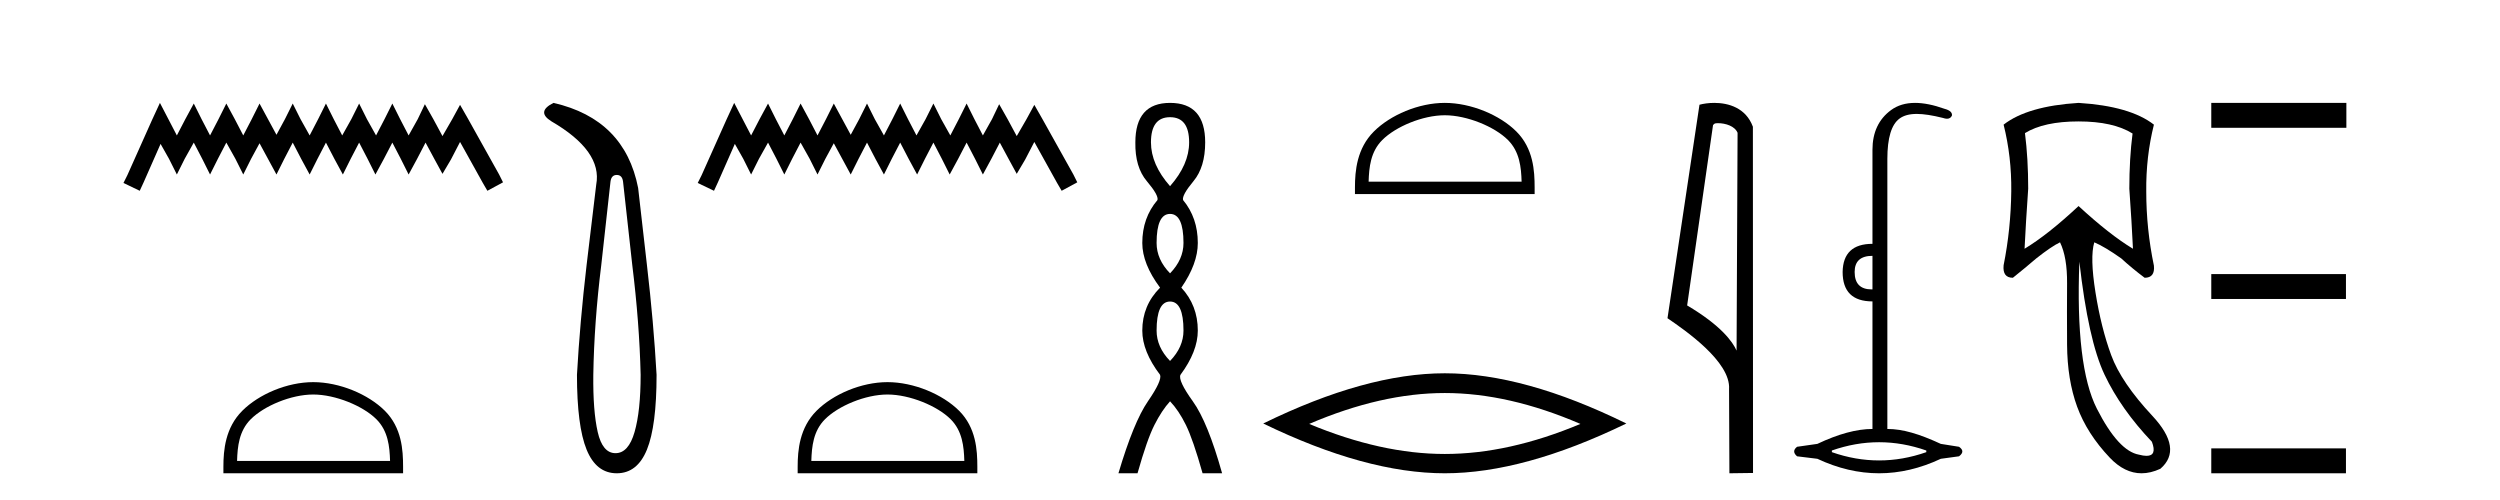 <?xml version='1.0' encoding='UTF-8' standalone='yes'?><svg xmlns='http://www.w3.org/2000/svg' xmlns:xlink='http://www.w3.org/1999/xlink' width='205.0' height='41.0' ><path d='M 13.114 8.437 L 12.473 9.825 L 10.444 14.363 L 10.124 15.003 L 11.459 15.644 L 11.779 14.95 L 13.167 11.8 L 13.861 13.028 L 14.502 14.309 L 15.142 13.028 L 15.89 11.693 L 16.584 13.028 L 17.224 14.309 L 17.865 13.028 L 18.559 11.693 L 19.306 13.028 L 19.947 14.309 L 20.588 13.028 L 21.282 11.747 L 21.976 13.028 L 22.67 14.309 L 23.31 13.028 L 24.004 11.693 L 24.698 13.028 L 25.392 14.309 L 26.033 13.028 L 26.727 11.693 L 27.421 13.028 L 28.115 14.309 L 28.755 13.028 L 29.449 11.693 L 30.143 13.028 L 30.784 14.309 L 31.478 13.028 L 32.172 11.693 L 32.866 13.028 L 33.507 14.309 L 34.201 13.028 L 34.895 11.693 L 35.642 13.081 L 36.283 14.256 L 36.977 13.081 L 37.724 11.64 L 39.593 15.003 L 39.966 15.644 L 41.248 14.95 L 40.927 14.309 L 38.365 9.718 L 37.724 8.597 L 37.084 9.771 L 36.283 11.159 L 35.535 9.771 L 34.841 8.544 L 34.254 9.771 L 33.507 11.106 L 32.813 9.771 L 32.172 8.49 L 31.531 9.771 L 30.837 11.106 L 30.09 9.771 L 29.449 8.49 L 28.809 9.771 L 28.061 11.106 L 27.367 9.771 L 26.727 8.49 L 26.086 9.771 L 25.392 11.106 L 24.645 9.771 L 24.004 8.49 L 23.364 9.771 L 22.67 11.053 L 21.976 9.771 L 21.282 8.49 L 20.641 9.771 L 19.947 11.106 L 19.253 9.771 L 18.559 8.49 L 17.918 9.771 L 17.224 11.106 L 16.53 9.771 L 15.89 8.49 L 15.196 9.771 L 14.502 11.106 L 13.808 9.771 L 13.114 8.437 Z' style='fill:#000000;stroke:none' /><path d='M 25.686 32.35 C 27.498 32.35 29.767 33.281 30.864 34.378 C 31.825 35.339 31.95 36.612 31.985 37.795 L 19.44 37.795 C 19.475 36.612 19.601 35.339 20.561 34.378 C 21.659 33.281 23.874 32.35 25.686 32.35 ZM 25.686 31.335 C 23.536 31.335 21.223 32.329 19.867 33.684 C 18.476 35.075 18.319 36.906 18.319 38.275 L 18.319 38.809 L 33.053 38.809 L 33.053 38.275 C 33.053 36.906 32.949 35.075 31.558 33.684 C 30.202 32.329 27.836 31.335 25.686 31.335 Z' style='fill:#000000;stroke:none' /><path d='M 50.575 14.346 Q 51.022 14.346 51.09 14.896 L 51.846 21.733 Q 52.43 26.44 52.533 30.735 Q 52.533 33.69 52.035 35.425 Q 51.537 37.16 50.472 37.16 Q 49.407 37.16 49.012 35.425 Q 48.617 33.69 48.651 30.735 Q 48.72 26.44 49.304 21.733 L 50.06 14.896 Q 50.128 14.346 50.575 14.346 ZM 45.387 8.437 Q 43.944 9.158 45.215 9.949 Q 49.407 12.388 48.891 15.137 L 48.101 21.733 Q 47.551 26.44 47.311 30.735 Q 47.311 34.927 48.101 36.868 Q 48.891 38.809 50.575 38.809 Q 52.258 38.809 53.049 36.868 Q 53.839 34.927 53.839 30.735 Q 53.598 26.44 53.049 21.733 L 52.327 15.411 Q 51.228 9.777 45.387 8.437 Z' style='fill:#000000;stroke:none' /><path d='M 60.203 8.437 L 59.563 9.825 L 57.534 14.363 L 57.214 15.003 L 58.548 15.644 L 58.869 14.95 L 60.257 11.8 L 60.951 13.028 L 61.591 14.309 L 62.232 13.028 L 62.979 11.693 L 63.673 13.028 L 64.314 14.309 L 64.954 13.028 L 65.648 11.693 L 66.396 13.028 L 67.036 14.309 L 67.677 13.028 L 68.371 11.747 L 69.065 13.028 L 69.759 14.309 L 70.4 13.028 L 71.094 11.693 L 71.788 13.028 L 72.482 14.309 L 73.122 13.028 L 73.816 11.693 L 74.51 13.028 L 75.204 14.309 L 75.845 13.028 L 76.539 11.693 L 77.233 13.028 L 77.874 14.309 L 78.568 13.028 L 79.262 11.693 L 79.956 13.028 L 80.596 14.309 L 81.29 13.028 L 81.984 11.693 L 82.732 13.081 L 83.372 14.256 L 84.066 13.081 L 84.814 11.64 L 86.682 15.003 L 87.056 15.644 L 88.337 14.95 L 88.017 14.309 L 85.454 9.718 L 84.814 8.597 L 84.173 9.771 L 83.372 11.159 L 82.625 9.771 L 81.931 8.544 L 81.344 9.771 L 80.596 11.106 L 79.902 9.771 L 79.262 8.49 L 78.621 9.771 L 77.927 11.106 L 77.18 9.771 L 76.539 8.49 L 75.898 9.771 L 75.151 11.106 L 74.457 9.771 L 73.816 8.49 L 73.176 9.771 L 72.482 11.106 L 71.734 9.771 L 71.094 8.49 L 70.453 9.771 L 69.759 11.053 L 69.065 9.771 L 68.371 8.49 L 67.73 9.771 L 67.036 11.106 L 66.342 9.771 L 65.648 8.49 L 65.008 9.771 L 64.314 11.106 L 63.62 9.771 L 62.979 8.49 L 62.285 9.771 L 61.591 11.106 L 60.897 9.771 L 60.203 8.437 Z' style='fill:#000000;stroke:none' /><path d='M 72.775 32.35 C 74.588 32.35 76.856 33.281 77.954 34.378 C 78.914 35.339 79.04 36.612 79.075 37.795 L 66.529 37.795 C 66.565 36.612 66.69 35.339 67.65 34.378 C 68.748 33.281 70.963 32.35 72.775 32.35 ZM 72.775 31.335 C 70.625 31.335 68.312 32.329 66.956 33.684 C 65.566 35.075 65.408 36.906 65.408 38.275 L 65.408 38.809 L 80.142 38.809 L 80.142 38.275 C 80.142 36.906 80.038 35.075 78.648 33.684 C 77.292 32.329 74.925 31.335 72.775 31.335 Z' style='fill:#000000;stroke:none' /><path d='M 95.944 9.61 Q 97.509 9.61 97.509 11.673 Q 97.509 13.487 95.944 15.265 Q 94.379 13.487 94.379 11.673 Q 94.379 9.61 95.944 9.61 ZM 95.944 17.541 Q 97.046 17.541 97.046 19.924 Q 97.046 21.276 95.944 22.414 Q 94.841 21.276 94.841 19.924 Q 94.841 17.541 95.944 17.541 ZM 95.944 24.726 Q 97.046 24.726 97.046 27.108 Q 97.046 28.46 95.944 29.598 Q 94.841 28.46 94.841 27.108 Q 94.841 24.726 95.944 24.726 ZM 95.944 8.437 Q 93.099 8.437 93.099 11.673 Q 93.063 13.7 94.041 14.856 Q 95.019 16.012 94.913 16.403 Q 93.668 17.862 93.668 19.924 Q 93.668 21.631 95.126 23.588 Q 93.668 25.046 93.668 27.108 Q 93.668 28.816 95.126 30.736 Q 95.304 31.198 94.13 32.906 Q 92.956 34.613 91.712 38.809 L 93.277 38.809 Q 94.059 36.035 94.664 34.844 Q 95.268 33.652 95.944 32.906 Q 96.655 33.652 97.242 34.844 Q 97.829 36.035 98.611 38.809 L 100.212 38.809 Q 99.038 34.613 97.811 32.906 Q 96.584 31.198 96.798 30.736 Q 98.22 28.816 98.22 27.108 Q 98.22 25.046 96.869 23.588 Q 98.22 21.631 98.22 19.924 Q 98.22 17.862 97.011 16.403 Q 96.904 16.012 97.864 14.856 Q 98.825 13.7 98.825 11.673 Q 98.825 8.437 95.944 8.437 Z' style='fill:#000000;stroke:none' /><path d='M 118.473 9.451 C 120.285 9.451 122.554 10.382 123.651 11.48 C 124.612 12.44 124.737 13.713 124.772 14.896 L 112.227 14.896 C 112.262 13.713 112.388 12.44 113.348 11.48 C 114.446 10.382 116.661 9.451 118.473 9.451 ZM 118.473 8.437 C 116.323 8.437 114.01 9.43 112.654 10.786 C 111.264 12.176 111.106 14.007 111.106 15.377 L 111.106 15.911 L 125.84 15.911 L 125.84 15.377 C 125.84 14.007 125.736 12.176 124.345 10.786 C 122.99 9.43 120.623 8.437 118.473 8.437 Z' style='fill:#000000;stroke:none' /><path d='M 118.473 32.228 Q 123.717 32.228 129.594 34.762 Q 123.717 37.226 118.473 37.226 Q 113.264 37.226 107.352 34.762 Q 113.264 32.228 118.473 32.228 ZM 118.473 30.609 Q 111.998 30.609 103.586 34.727 Q 111.998 38.809 118.473 38.809 Q 124.948 38.809 133.36 34.727 Q 124.984 30.609 118.473 30.609 Z' style='fill:#000000;stroke:none' /><path d='M 140.869 10.1 C 141.494 10.1 142.259 10.34 142.481 10.89 L 142.399 28.751 L 142.399 28.751 C 142.083 28.034 141.142 26.699 138.346 25.046 L 140.468 10.263 C 140.568 10.157 140.565 10.1 140.869 10.1 ZM 142.399 28.751 L 142.399 28.751 C 142.399 28.751 142.399 28.751 142.399 28.751 L 142.399 28.751 L 142.399 28.751 ZM 140.572 8.437 C 140.094 8.437 139.663 8.505 139.357 8.588 L 136.734 26.094 C 138.122 27.044 141.935 29.648 141.783 31.91 L 141.811 38.809 L 143.748 38.783 L 143.737 10.393 C 143.161 8.837 141.73 8.437 140.572 8.437 Z' style='fill:#000000;stroke:none' /><path d='M 153.542 20.979 L 153.542 23.73 C 153.519 23.73 153.498 23.731 153.476 23.731 C 152.546 23.731 152.081 23.255 152.081 22.303 C 152.081 21.42 152.568 20.979 153.542 20.979 ZM 154.085 36.262 C 155.376 36.262 156.666 36.489 157.957 36.941 L 157.957 37.077 C 156.666 37.53 155.376 37.756 154.085 37.756 C 152.794 37.756 151.504 37.53 150.213 37.077 L 150.213 36.941 C 151.504 36.489 152.794 36.262 154.085 36.262 ZM 157.034 8.437 C 156.258 8.437 155.604 8.633 155.07 9.024 C 154.051 9.771 153.542 10.858 153.542 12.284 L 153.542 19.994 C 151.934 19.994 151.119 20.764 151.096 22.303 C 151.096 23.911 151.911 24.715 153.542 24.715 L 153.542 35.175 C 152.251 35.175 150.745 35.583 149.024 36.398 L 147.36 36.636 C 147.043 36.885 147.043 37.145 147.36 37.417 L 149.024 37.621 C 150.711 38.413 152.398 38.809 154.085 38.809 C 155.772 38.809 157.459 38.413 159.145 37.621 L 160.64 37.417 C 161.002 37.145 161.002 36.885 160.64 36.636 L 159.145 36.398 C 157.379 35.583 156.031 35.175 154.763 35.175 L 154.763 13.032 C 154.763 11.311 155.097 10.207 155.765 9.72 C 156.111 9.468 156.565 9.342 157.175 9.342 C 157.741 9.342 158.442 9.451 159.315 9.669 C 159.444 9.714 159.557 9.737 159.655 9.737 C 159.851 9.737 159.987 9.647 160.062 9.465 C 160.085 9.216 159.881 9.035 159.451 8.922 C 158.545 8.599 157.74 8.437 157.034 8.437 Z' style='fill:#000000;stroke:none' /><path d='M 170.442 9.957 Q 173.284 9.957 174.87 10.948 Q 174.605 12.997 174.605 15.475 Q 174.804 18.284 174.903 20.398 Q 172.986 19.242 170.442 16.896 Q 167.931 19.242 166.014 20.398 Q 166.113 18.317 166.312 15.475 Q 166.312 12.997 166.047 10.915 Q 167.6 9.957 170.442 9.957 ZM 170.508 21.456 Q 171.235 27.899 172.573 30.724 Q 173.911 33.549 176.456 36.226 Q 176.892 37.379 176.015 37.379 Q 175.761 37.379 175.398 37.283 Q 173.713 36.986 171.945 33.516 Q 170.178 30.047 170.508 21.456 ZM 170.442 8.437 Q 166.246 8.701 164.296 10.221 Q 164.957 12.865 164.924 15.673 Q 164.891 18.779 164.296 21.753 Q 164.197 22.777 165.056 22.777 Q 166.047 21.984 166.972 21.191 Q 168.228 20.2 168.922 19.87 Q 169.517 21.092 169.5 23.24 Q 169.484 25.388 169.5 28.262 Q 169.517 31.137 170.326 33.351 Q 171.136 35.565 173.003 37.531 Q 174.217 38.809 175.605 38.809 Q 176.352 38.809 177.15 38.44 Q 179.033 36.82 176.489 34.094 Q 173.944 31.368 173.118 29.122 Q 172.292 26.875 171.83 23.983 Q 171.367 21.092 171.731 19.87 L 171.731 19.87 Q 172.59 20.233 173.944 21.191 Q 174.804 21.984 175.861 22.777 Q 176.72 22.777 176.621 21.786 Q 175.993 18.779 175.993 15.706 Q 175.96 12.865 176.621 10.221 Q 174.671 8.701 170.442 8.437 Z' style='fill:#000000;stroke:none' /><path d='M 181.325 8.437 L 181.325 10.479 L 192.402 10.479 L 192.402 8.437 ZM 181.325 22.475 L 181.325 24.516 L 192.368 24.516 L 192.368 22.475 ZM 181.325 36.767 L 181.325 38.809 L 192.368 38.809 L 192.368 36.767 Z' style='fill:#000000;stroke:none' /></svg>